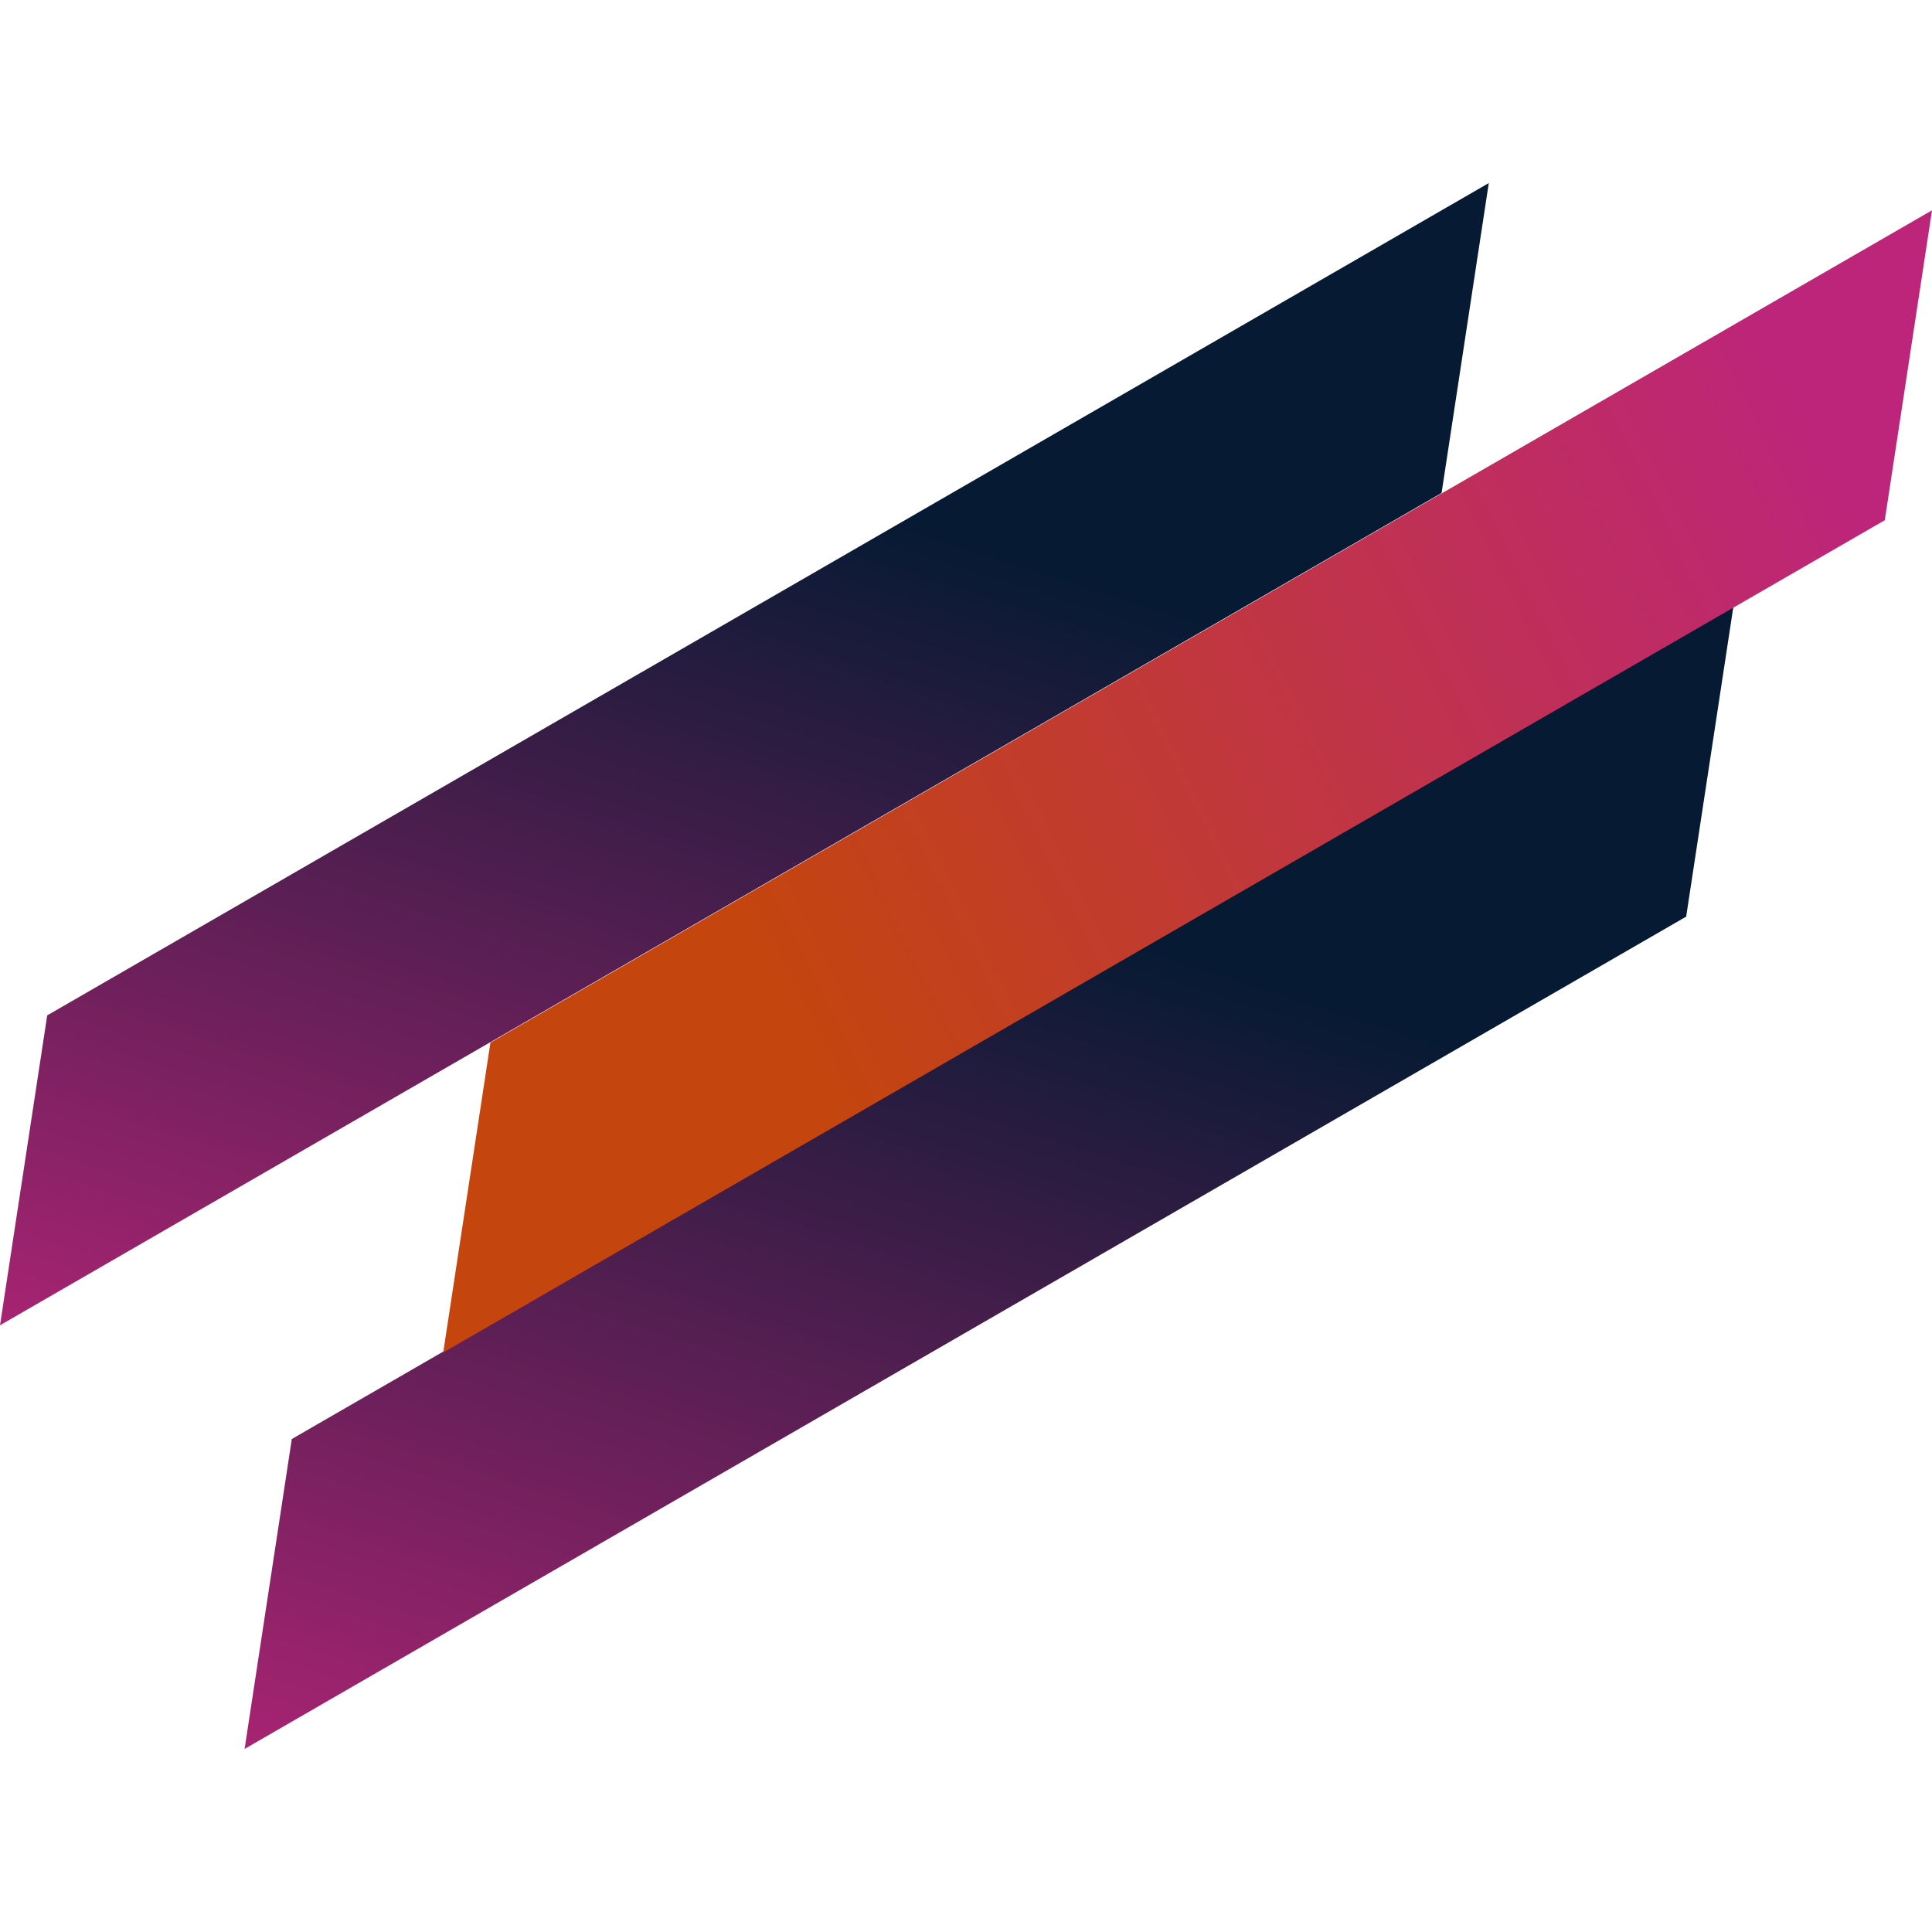 <?xml version="1.0" encoding="UTF-8"?>
<svg xmlns="http://www.w3.org/2000/svg" xmlns:xlink="http://www.w3.org/1999/xlink" id="Capa_1" data-name="Capa 1" viewBox="0 0 1080 1080">
  <defs>
    <style>
      .cls-1 {
        fill: url(#Degradado_sin_nombre_137);
      }

      .cls-2 {
        fill: url(#Degradado_sin_nombre_134);
      }

      .cls-3 {
        fill: url(#Degradado_sin_nombre_134-2);
      }
    </style>
    <linearGradient id="Degradado_sin_nombre_134" data-name="Degradado sin nombre 134" x1="1915.72" y1="588.96" x2="1421.35" y2="1038.51" gradientTransform="translate(-1491.14 724.54) rotate(-30)" gradientUnits="userSpaceOnUse">
      <stop offset="0" stop-color="#061a33"></stop>
      <stop offset=".99" stop-color="#bd257a"></stop>
    </linearGradient>
    <linearGradient id="Degradado_sin_nombre_134-2" data-name="Degradado sin nombre 134" x1="1863.74" y1="841.28" x2="1369.37" y2="1290.83" gradientTransform="translate(-1435.56 716.85) rotate(-30)" xlink:href="#Degradado_sin_nombre_134"></linearGradient>
    <linearGradient id="Degradado_sin_nombre_137" data-name="Degradado sin nombre 137" x1="1734.97" y1="828.42" x2="2401.79" y2="871.28" gradientTransform="translate(-1483.1 700.77) rotate(-30)" gradientUnits="userSpaceOnUse">
      <stop offset="0" stop-color="#c4450e"></stop>
      <stop offset=".99" stop-color="#bd257a"></stop>
    </linearGradient>
  </defs>
  <polygon class="cls-2" points="805.85 275.58 0 740.84 26.39 567.6 832.24 102.34 805.85 275.58"></polygon>
  <polygon class="cls-3" points="942.58 512.4 136.73 977.66 163.12 804.42 968.97 339.16 942.58 512.4"></polygon>
  <polygon class="cls-1" points="1053.61 290.8 247.76 756.06 274.15 582.82 1080 117.56 1053.61 290.8"></polygon>
</svg>
